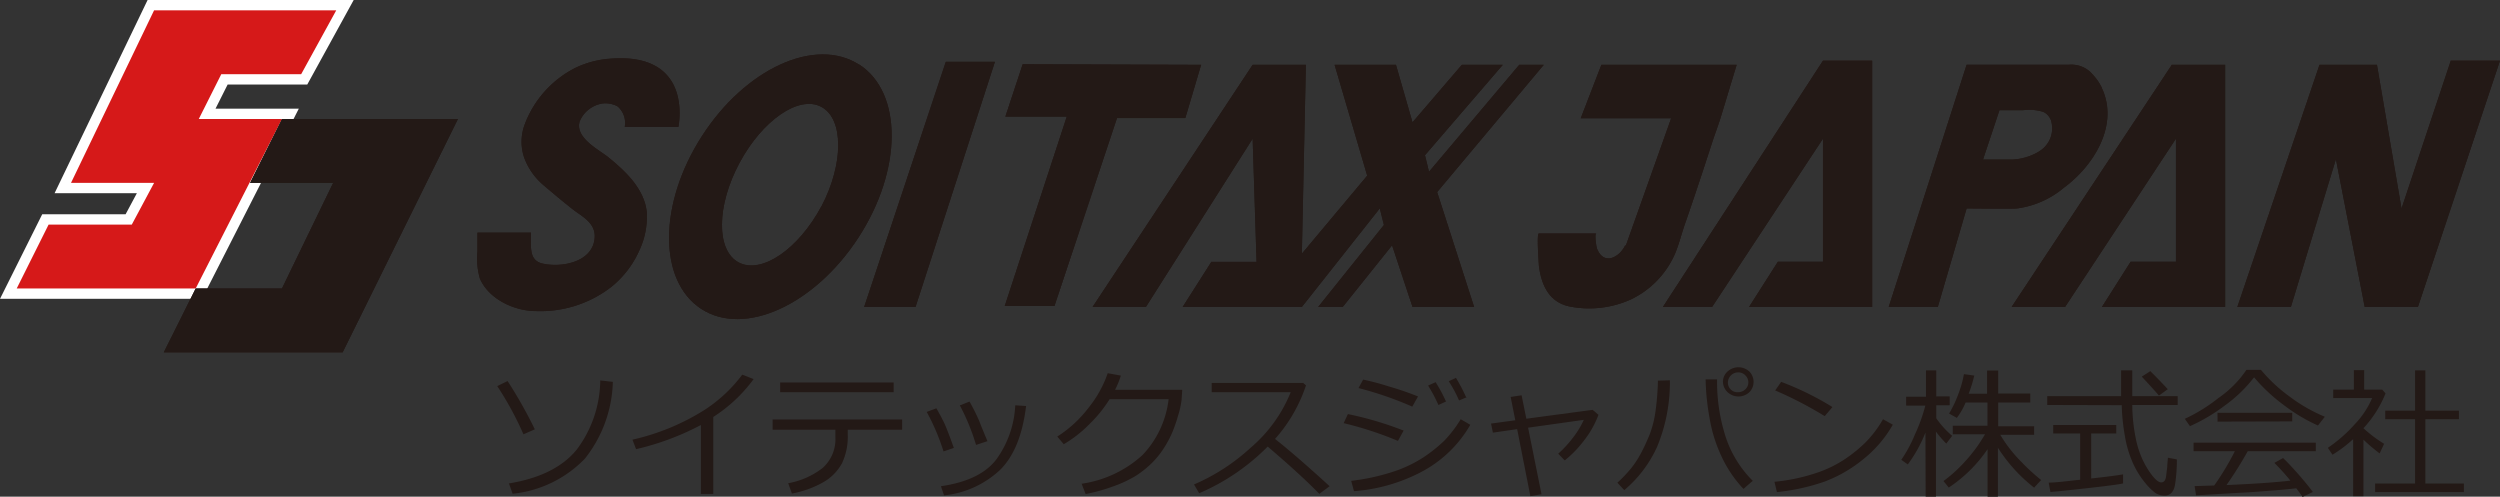 <svg xmlns="http://www.w3.org/2000/svg" viewBox="0 0 242.23 48.12"><rect x="0" y="0" width="242.23" height="48.12" fill="#333333" stroke="none"/><defs><style>.cls-1{fill:#231916;}.cls-2,.cls-3{fill:#d61919;}.cls-2{stroke:#fff;stroke-miterlimit:10;stroke-width:2px;}</style></defs><g id="Layer_2" data-name="Layer 2"><g id="レイヤー_2" data-name="レイヤー 2"><path class="cls-1" d="M51.82,41.6l-1.1.48a31.56,31.56,0,0,0-2.54-4.67l1-.49A43.07,43.07,0,0,1,51.82,41.6ZM59.38,37a12.48,12.48,0,0,1-2.71,7.44,11.31,11.31,0,0,1-7,3.4l-.36-1q4.47-.73,6.55-3.25a11.33,11.33,0,0,0,2.3-6.73Z"/><path class="cls-1" d="M69.11,47.86h-1.2V41.18a25.85,25.85,0,0,1-6.28,2.34l-.35-.92a22.26,22.26,0,0,0,6.87-2.81,14.16,14.16,0,0,0,3.77-3.49l1.1.43a14.58,14.58,0,0,1-3.91,3.67Z"/><path class="cls-1" d="M82.14,42.13a6,6,0,0,1-.56,2.76,4.71,4.71,0,0,1-1.77,1.81,9.69,9.69,0,0,1-3.08,1.12l-.36-1a7.64,7.64,0,0,0,3.34-1.48,3.72,3.72,0,0,0,1.23-3v-.7H74.86v-1H87.41v1H82.14ZM86.59,38h-11v-.94h11Z"/><path class="cls-1" d="M92.42,43.4l-1,.34a20.93,20.93,0,0,0-1.63-3.83l.94-.35c.38.67.65,1.19.81,1.54S92,42.22,92.42,43.4Zm7-4.06c-.34,2.79-1.17,4.84-2.5,6.17A9.34,9.34,0,0,1,91.47,48l-.3-.89c2.55-.37,4.35-1.24,5.39-2.63a9.68,9.68,0,0,0,1.81-5.21Zm-3.79,3.42-1.06.35A20.49,20.49,0,0,0,93,39.28l.94-.37a20.54,20.54,0,0,1,.94,1.88C95,41.12,95.27,41.77,95.68,42.76Z"/><path class="cls-1" d="M108.6,36.39a8.34,8.34,0,0,1-.56,1.38h6.51l-.06.93a8.09,8.09,0,0,1-.34,1.56,14.74,14.74,0,0,1-.51,1.5,10,10,0,0,1-.8,1.55,8.53,8.53,0,0,1-1.2,1.52,9.79,9.79,0,0,1-1.63,1.3,12.07,12.07,0,0,1-2.16,1,17.39,17.39,0,0,1-2.66.74l-.39-1a11.09,11.09,0,0,0,5.89-2.77,9.41,9.41,0,0,0,2.54-5.42h-5.72a12.75,12.75,0,0,1-2,2.46,11.77,11.77,0,0,1-2.44,1.9l-.63-.74a11.75,11.75,0,0,0,3.1-2.88,11,11,0,0,0,1.79-3.26Z"/><path class="cls-1" d="M128.83,47.11l-1,.74q-1.84-1.89-5-4.58a20.92,20.92,0,0,1-6.64,4.52l-.5-.85a19.36,19.36,0,0,0,5.5-3.57A13.88,13.88,0,0,0,125.06,38H117.4V37.1h8.86l.28.24a14.8,14.8,0,0,1-3,5.19C124.9,43.6,126.66,45.13,128.83,47.11Z"/><path class="cls-1" d="M136,41.72l-.55,1A34,34,0,0,0,130.19,41l.41-.88A33.35,33.35,0,0,1,136,41.72Zm6.46-.56a11.8,11.8,0,0,1-4.49,4.43,16.63,16.63,0,0,1-6.78,2l-.27-1a20.64,20.64,0,0,0,4.05-.88,12.45,12.45,0,0,0,3-1.43,14.72,14.72,0,0,0,1.95-1.56,11.58,11.58,0,0,0,1.61-2.1Zm-5.06-2.76-.56,1a33.86,33.86,0,0,0-5.21-1.8l.45-.82a25.3,25.3,0,0,1,2.51.67A29,29,0,0,1,137.36,38.4Zm2.74.49-.77.35a14.14,14.14,0,0,0-1-1.88l.73-.33A14.52,14.52,0,0,1,140.1,38.89Zm2-.41-.77.32a12.36,12.36,0,0,0-1-1.86l.7-.33A16.35,16.35,0,0,1,142.05,38.48Z"/><path class="cls-1" d="M149.36,47.89l-1.08.18L147,41.58l-2.35.34-.18-.88,2.35-.32-.45-2.26,1.06-.16.46,2.27,6.42-.86.57.48a9.33,9.33,0,0,1-1.4,2.49,10.78,10.78,0,0,1-1.87,1.93l-.63-.65a11.1,11.1,0,0,0,1.48-1.62,8.57,8.57,0,0,0,1-1.66l-5.4.76Z"/><path class="cls-1" d="M161.8,36.85a16.35,16.35,0,0,1-1.23,6.42,11.93,11.93,0,0,1-3.19,4.22l-.67-.72a12.71,12.71,0,0,0,1.35-1.42,9.11,9.11,0,0,0,1-1.56c.29-.55.55-1.13.79-1.72a10.25,10.25,0,0,0,.55-2.19,25.19,25.19,0,0,0,.24-3Zm8,9.76-.87.76a11.71,11.71,0,0,1-2-2.88,14.16,14.16,0,0,1-1.29-4,23.33,23.33,0,0,1-.38-3.73h1.11v.11a17.44,17.44,0,0,0,.81,5.39A10.74,10.74,0,0,0,169.85,46.61ZM166.94,37a1.33,1.33,0,0,1,.44-1,1.56,1.56,0,0,1,2.12,0,1.43,1.43,0,0,1,0,2,1.55,1.55,0,0,1-2.11,0A1.42,1.42,0,0,1,166.94,37Zm1.48,1a1,1,0,0,0,.69-.28.88.88,0,0,0,.29-.66.94.94,0,0,0-.29-.69.91.91,0,0,0-.69-.29,1,1,0,0,0-1,1,.92.92,0,0,0,.29.67A.9.9,0,0,0,168.42,38Z"/><path class="cls-1" d="M183.4,41.15a11.69,11.69,0,0,1-2.92,3.39,13.25,13.25,0,0,1-3.74,2.14,20.31,20.31,0,0,1-4.57,1l-.24-1a18,18,0,0,0,3.92-.81,11.57,11.57,0,0,0,2.93-1.4,13.86,13.86,0,0,0,2-1.63,11,11,0,0,0,1.67-2.22Zm-5.85-1.71-.75.88A37.07,37.07,0,0,0,172,37.83l.58-.83A28.37,28.37,0,0,1,177.55,39.44Z"/><path class="cls-1" d="M186.56,41.91A13.43,13.43,0,0,1,184.85,45l-.63-.45a13.22,13.22,0,0,0,1.33-2.47,16.54,16.54,0,0,0,1-2.78h-1.86v-.86h1.92V35.89h1v2.52h1.3v.86h-1.3v1.26a8.89,8.89,0,0,0,1.54,1.7l-.57.75a9.94,9.94,0,0,1-1-1.16v6.3h-1Zm2.26,5.33-.51-.63a14,14,0,0,0,2.18-2,14.54,14.54,0,0,0,1.84-2.53h-3.12v-.83h3.36V39h-2.12a6.47,6.47,0,0,1-.85,1.49l-.75-.42a10.73,10.73,0,0,0,.87-1.82,10.6,10.6,0,0,0,.57-2l1,.14a13.38,13.38,0,0,1-.54,1.76h1.78V35.9h1.08v2.23h3.11V39h-3.11v2.3h3.48v.83h-3.28a13.6,13.6,0,0,0,2.05,2.63,20.05,20.05,0,0,0,1.91,1.75l-.68.74a15.46,15.46,0,0,1-3.51-3.87v4.74h-1v-4.6A13.65,13.65,0,0,1,188.82,47.24Z"/><path class="cls-1" d="M198.36,39.24v-.86h7.16v-2.5h1.08v2.5H211v.86h-4.4a17,17,0,0,0,.37,3.39,8.79,8.79,0,0,0,1.13,2.83c.54.85,1,1.28,1.3,1.28s.45-.24.49-.7l.1-.83c0-.29.05-.58.06-.86l.87.16a14.82,14.82,0,0,1-.18,2.46c-.12.7-.47,1.05-1,1.05a1.67,1.67,0,0,1-.91-.26,5.84,5.84,0,0,1-1-1,8.34,8.34,0,0,1-1.17-1.9,10.47,10.47,0,0,1-.78-2.65,19.16,19.16,0,0,1-.3-2.95Zm.31,8.43-.17-.91c.73,0,1.74-.14,3.05-.28V42h-2.61v-.82h6.11V42h-2.43v4.36c1.53-.17,2.56-.3,3.09-.4l0,.88c-.39.09-1.43.23-3.11.42S199.63,47.59,198.67,47.67Zm10.51-9.34c-.12-.16-.67-.78-1.66-1.84l.83-.53c.38.38,1,1,1.69,1.75Z"/><path class="cls-1" d="M224.59,41.23a16.63,16.63,0,0,1-3.24-1.93,17.09,17.09,0,0,1-2.95-2.74,13.5,13.5,0,0,1-2.83,2.73,17,17,0,0,1-3.38,2l-.5-.71a16.14,16.14,0,0,0,3.24-2,10.43,10.43,0,0,0,2.73-2.74h1.41a15.28,15.28,0,0,0,2.81,2.61,15.55,15.55,0,0,0,3.38,1.93ZM212.78,48l-.14-.9,1.9-.06a26,26,0,0,0,2-3.32h-4v-.83h11.84v.83h-6.59c-.67,1.19-1.36,2.28-2.06,3.28q4.2-.19,6.19-.43a21.3,21.3,0,0,0-1.55-1.72l.84-.47q.56.52,1.5,1.59c.62.71,1.08,1.28,1.39,1.7l-1,.48c-.14-.22-.35-.5-.61-.84q-1.29.16-4.59.39C215.7,47.82,214,47.92,212.78,48Zm2.08-7.15V40h7.24v.83Z"/><path class="cls-1" d="M228,48.07V42.55a13,13,0,0,1-2,1.51l-.45-.67a14,14,0,0,0,2.64-2.32,8.36,8.36,0,0,0,1.65-2.5h-3.77v-.82h2V35.86h1v1.89h1.75l.32.37A11,11,0,0,1,229,41.49v0A12.55,12.55,0,0,0,231,43l-.43.93A15.81,15.81,0,0,1,229,42.6v5.47Zm2.13-.39v-.83H234V40.62h-2.89v-.83H234v-3.9H235v3.9h3.25v.83H235v6.23h3.73v.83Z"/><polygon class="cls-2" points="29.18 7.19 32.58 1 14.93 1 6.88 17.72 14.93 17.72 12.77 21.76 4.71 21.76 1.62 27.95 18.96 27.95 27.32 11.53 19.26 11.53 21.44 7.19 29.18 7.19"/><polygon class="cls-1" points="15.87 34.14 33.2 34.14 44.37 11.53 27.32 11.53 24.23 17.72 32.28 17.72 27.32 27.95 18.96 27.95 15.87 34.14"/><path class="cls-1" d="M60.53,12.3c1.52,0,3,0,4.56,0h.64S67.3,5,59.06,5.69a9.32,9.32,0,0,0-3.26.86A10.14,10.14,0,0,0,50.86,12a4.78,4.78,0,0,0-.08,3.25A6.37,6.37,0,0,0,52.73,18c.9.77,1.81,1.53,2.75,2.27s2.38,1.37,2.11,3c-.34,2.16-3.21,2.67-5,2.27-1.47-.32-1.08-1.86-1.15-3H46.26c0,.6,0,1.21,0,1.82A7,7,0,0,0,46.5,27c.87,2,3.36,3.14,5.4,3.14a11.2,11.2,0,0,0,7.33-2.34,9.45,9.45,0,0,0,2.71-3.52,7.74,7.74,0,0,0,.73-3.73c-.25-2.29-2.1-4-3.81-5.38-1-.76-3.19-1.9-2.68-3.44a2.88,2.88,0,0,1,2.19-1.7,2.48,2.48,0,0,1,1.47.28,2.12,2.12,0,0,1,.69,2"/><path class="cls-1" d="M83.24,6.26C79,3.53,72.21,6.65,68,13.2s-4.24,14-.06,16.73,11-.38,15.25-6.93,4.28-14,.08-16.74M79.58,20c-2.23,4.16-5.8,6.59-8,5.43s-2.16-5.48.07-9.64,5.78-6.6,7.94-5.43,2.17,5.49,0,9.64"/><polygon class="cls-1" points="96.4 5.99 91.64 5.99 83.73 29.74 88.71 29.74 96.4 5.99"/><polygon class="cls-1" points="99.09 6.22 97.41 11.3 103.36 11.3 97.35 29.65 102.17 29.65 108.23 11.44 114.85 11.44 116.38 6.28 99.09 6.22"/><polygon class="cls-1" points="126.53 6.28 121.37 6.28 105.86 29.74 111.03 29.74 121.37 13.44 121.75 25.37 117.37 25.37 114.59 29.74 126.14 29.74 133.69 20.19 134.09 21.8 127.72 29.74 130.1 29.74 134.88 23.77 136.86 29.74 142.83 29.74 139.25 18.61 149.58 6.28 147.2 6.28 138.46 16.64 138.07 15.04 145.61 6.28 141.64 6.28 136.86 11.85 135.26 6.28 129.31 6.28 132.47 17.02 126.14 24.58 126.53 6.28"/><path class="cls-1" d="M157.54,23.77l4.38-12.31h-8.76l2-5.18h13.11l-1.57,5.18c-.22.67-.46,1.34-.69,2-.87,2.68-1.76,5.39-2.69,8.07-.36,1-.59,2-1,3A8.8,8.8,0,0,1,158.05,29a9.8,9.8,0,0,1-6,.69c-2-.43-2.73-2.14-2.95-4,0-.16-.23-3.07,0-3.07h5.57c-.19,0,0,1.36.09,1.52.67,1.61,2.16.76,2.69-.34"/><polygon class="cls-1" points="161.12 29.74 165.89 29.74 176.63 13.44 176.63 25.36 172.26 25.36 169.47 29.74 181.4 29.74 181.4 5.88 176.63 5.88 161.12 29.74"/><path class="cls-1" d="M203.66,8.52a5,5,0,0,0-.85-1.25,2.7,2.7,0,0,0-2.33-1h-9.93L183,29.74h4.76s2.79-9.53,2.79-9.54,4.41.05,4.87,0a8.86,8.86,0,0,0,4.54-2c2.87-2.1,5.38-6.06,3.7-9.65m-6.1,6.13a5.47,5.47,0,0,1-2.62.78c-.23,0-2.78,0-2.8,0l1.59-4.78H196a4.62,4.62,0,0,1,2,.17,1.48,1.48,0,0,1,.7.75,2.6,2.6,0,0,1-1.15,3.08"/><polygon class="cls-1" points="195.31 29.74 200.09 29.74 210.83 13.44 210.83 25.36 206.44 25.36 203.66 29.74 215.6 29.74 215.6 6.28 210.43 6.28 194.91 29.74 195.31 29.74"/><polygon class="cls-1" points="216.78 29.74 221.97 29.74 226.33 15.43 229.12 29.74 234.28 29.74 242.23 5.88 237.46 5.88 232.69 20.2 230.31 6.28 224.74 6.28 216.78 29.74"/><polygon class="cls-3" points="29.18 7.19 32.58 1 14.93 1 6.88 17.72 14.93 17.72 12.77 21.76 4.71 21.76 1.62 27.95 18.96 27.95 27.32 11.53 19.26 11.53 21.44 7.19 29.18 7.19"/><polygon class="cls-1" points="15.87 34.14 33.2 34.14 44.37 11.53 27.32 11.53 24.23 17.72 32.28 17.72 27.32 27.95 18.96 27.95 15.87 34.14"/><path class="cls-1" d="M60.53,12.3c1.52,0,3,0,4.56,0h.64S67.3,5,59.06,5.69a9.32,9.32,0,0,0-3.26.86A10.14,10.14,0,0,0,50.86,12a4.78,4.78,0,0,0-.08,3.25A6.37,6.37,0,0,0,52.73,18c.9.77,1.81,1.53,2.75,2.27s2.38,1.37,2.11,3c-.34,2.16-3.21,2.67-5,2.27-1.47-.32-1.08-1.86-1.15-3H46.26c0,.6,0,1.21,0,1.82A7,7,0,0,0,46.5,27c.87,2,3.36,3.14,5.4,3.14a11.2,11.2,0,0,0,7.33-2.34,9.45,9.45,0,0,0,2.71-3.52,7.74,7.74,0,0,0,.73-3.73c-.25-2.29-2.1-4-3.81-5.38-1-.76-3.19-1.9-2.68-3.44a2.88,2.88,0,0,1,2.19-1.7,2.48,2.48,0,0,1,1.47.28,2.12,2.12,0,0,1,.69,2"/><path class="cls-1" d="M83.24,6.26C79,3.53,72.21,6.65,68,13.2s-4.24,14-.06,16.73,11-.38,15.25-6.93,4.28-14,.08-16.74M79.58,20c-2.23,4.16-5.8,6.59-8,5.43s-2.16-5.48.07-9.64,5.78-6.6,7.94-5.43,2.17,5.49,0,9.64"/><polygon class="cls-1" points="96.4 5.99 91.64 5.99 83.73 29.74 88.71 29.74 96.4 5.99"/><polygon class="cls-1" points="99.09 6.22 97.41 11.3 103.36 11.3 97.35 29.65 102.17 29.65 108.23 11.44 114.85 11.44 116.38 6.28 99.09 6.22"/><polygon class="cls-1" points="126.53 6.28 121.37 6.28 105.86 29.74 111.03 29.74 121.37 13.44 121.75 25.37 117.37 25.37 114.59 29.74 126.14 29.74 133.69 20.19 134.09 21.8 127.72 29.74 130.1 29.74 134.88 23.77 136.86 29.74 142.83 29.74 139.25 18.61 149.58 6.28 147.2 6.28 138.46 16.64 138.07 15.04 145.61 6.28 141.64 6.28 136.86 11.85 135.26 6.28 129.31 6.28 132.47 17.02 126.14 24.58 126.53 6.28"/><path class="cls-1" d="M157.54,23.77l4.38-12.31h-8.76l2-5.18h13.11l-1.57,5.18c-.22.67-.46,1.34-.69,2-.87,2.68-1.76,5.39-2.69,8.07-.36,1-.59,2-1,3A8.8,8.8,0,0,1,158.05,29a9.8,9.8,0,0,1-6,.69c-2-.43-2.73-2.14-2.95-4,0-.16-.23-3.07,0-3.07h5.57c-.19,0,0,1.36.09,1.52.67,1.61,2.16.76,2.69-.34"/><polygon class="cls-1" points="161.12 29.74 165.89 29.74 176.63 13.44 176.63 25.36 172.26 25.36 169.47 29.74 181.4 29.74 181.4 5.88 176.63 5.88 161.12 29.74"/><path class="cls-1" d="M203.66,8.52a5,5,0,0,0-.85-1.25,2.7,2.7,0,0,0-2.33-1h-9.93L183,29.74h4.76s2.79-9.53,2.79-9.54,4.41.05,4.87,0a8.86,8.86,0,0,0,4.54-2c2.87-2.1,5.38-6.06,3.7-9.65m-6.1,6.13a5.47,5.47,0,0,1-2.62.78c-.23,0-2.78,0-2.8,0l1.59-4.78H196a4.62,4.62,0,0,1,2,.17,1.48,1.48,0,0,1,.7.75,2.6,2.6,0,0,1-1.15,3.08"/><polygon class="cls-1" points="195.31 29.74 200.09 29.74 210.83 13.44 210.83 25.36 206.44 25.36 203.66 29.74 215.6 29.74 215.6 6.28 210.43 6.28 194.91 29.74 195.31 29.74"/><polygon class="cls-1" points="216.78 29.74 221.97 29.74 226.33 15.43 229.12 29.74 234.28 29.74 242.23 5.88 237.46 5.88 232.69 20.2 230.31 6.28 224.74 6.28 216.78 29.74"/></g></g></svg>